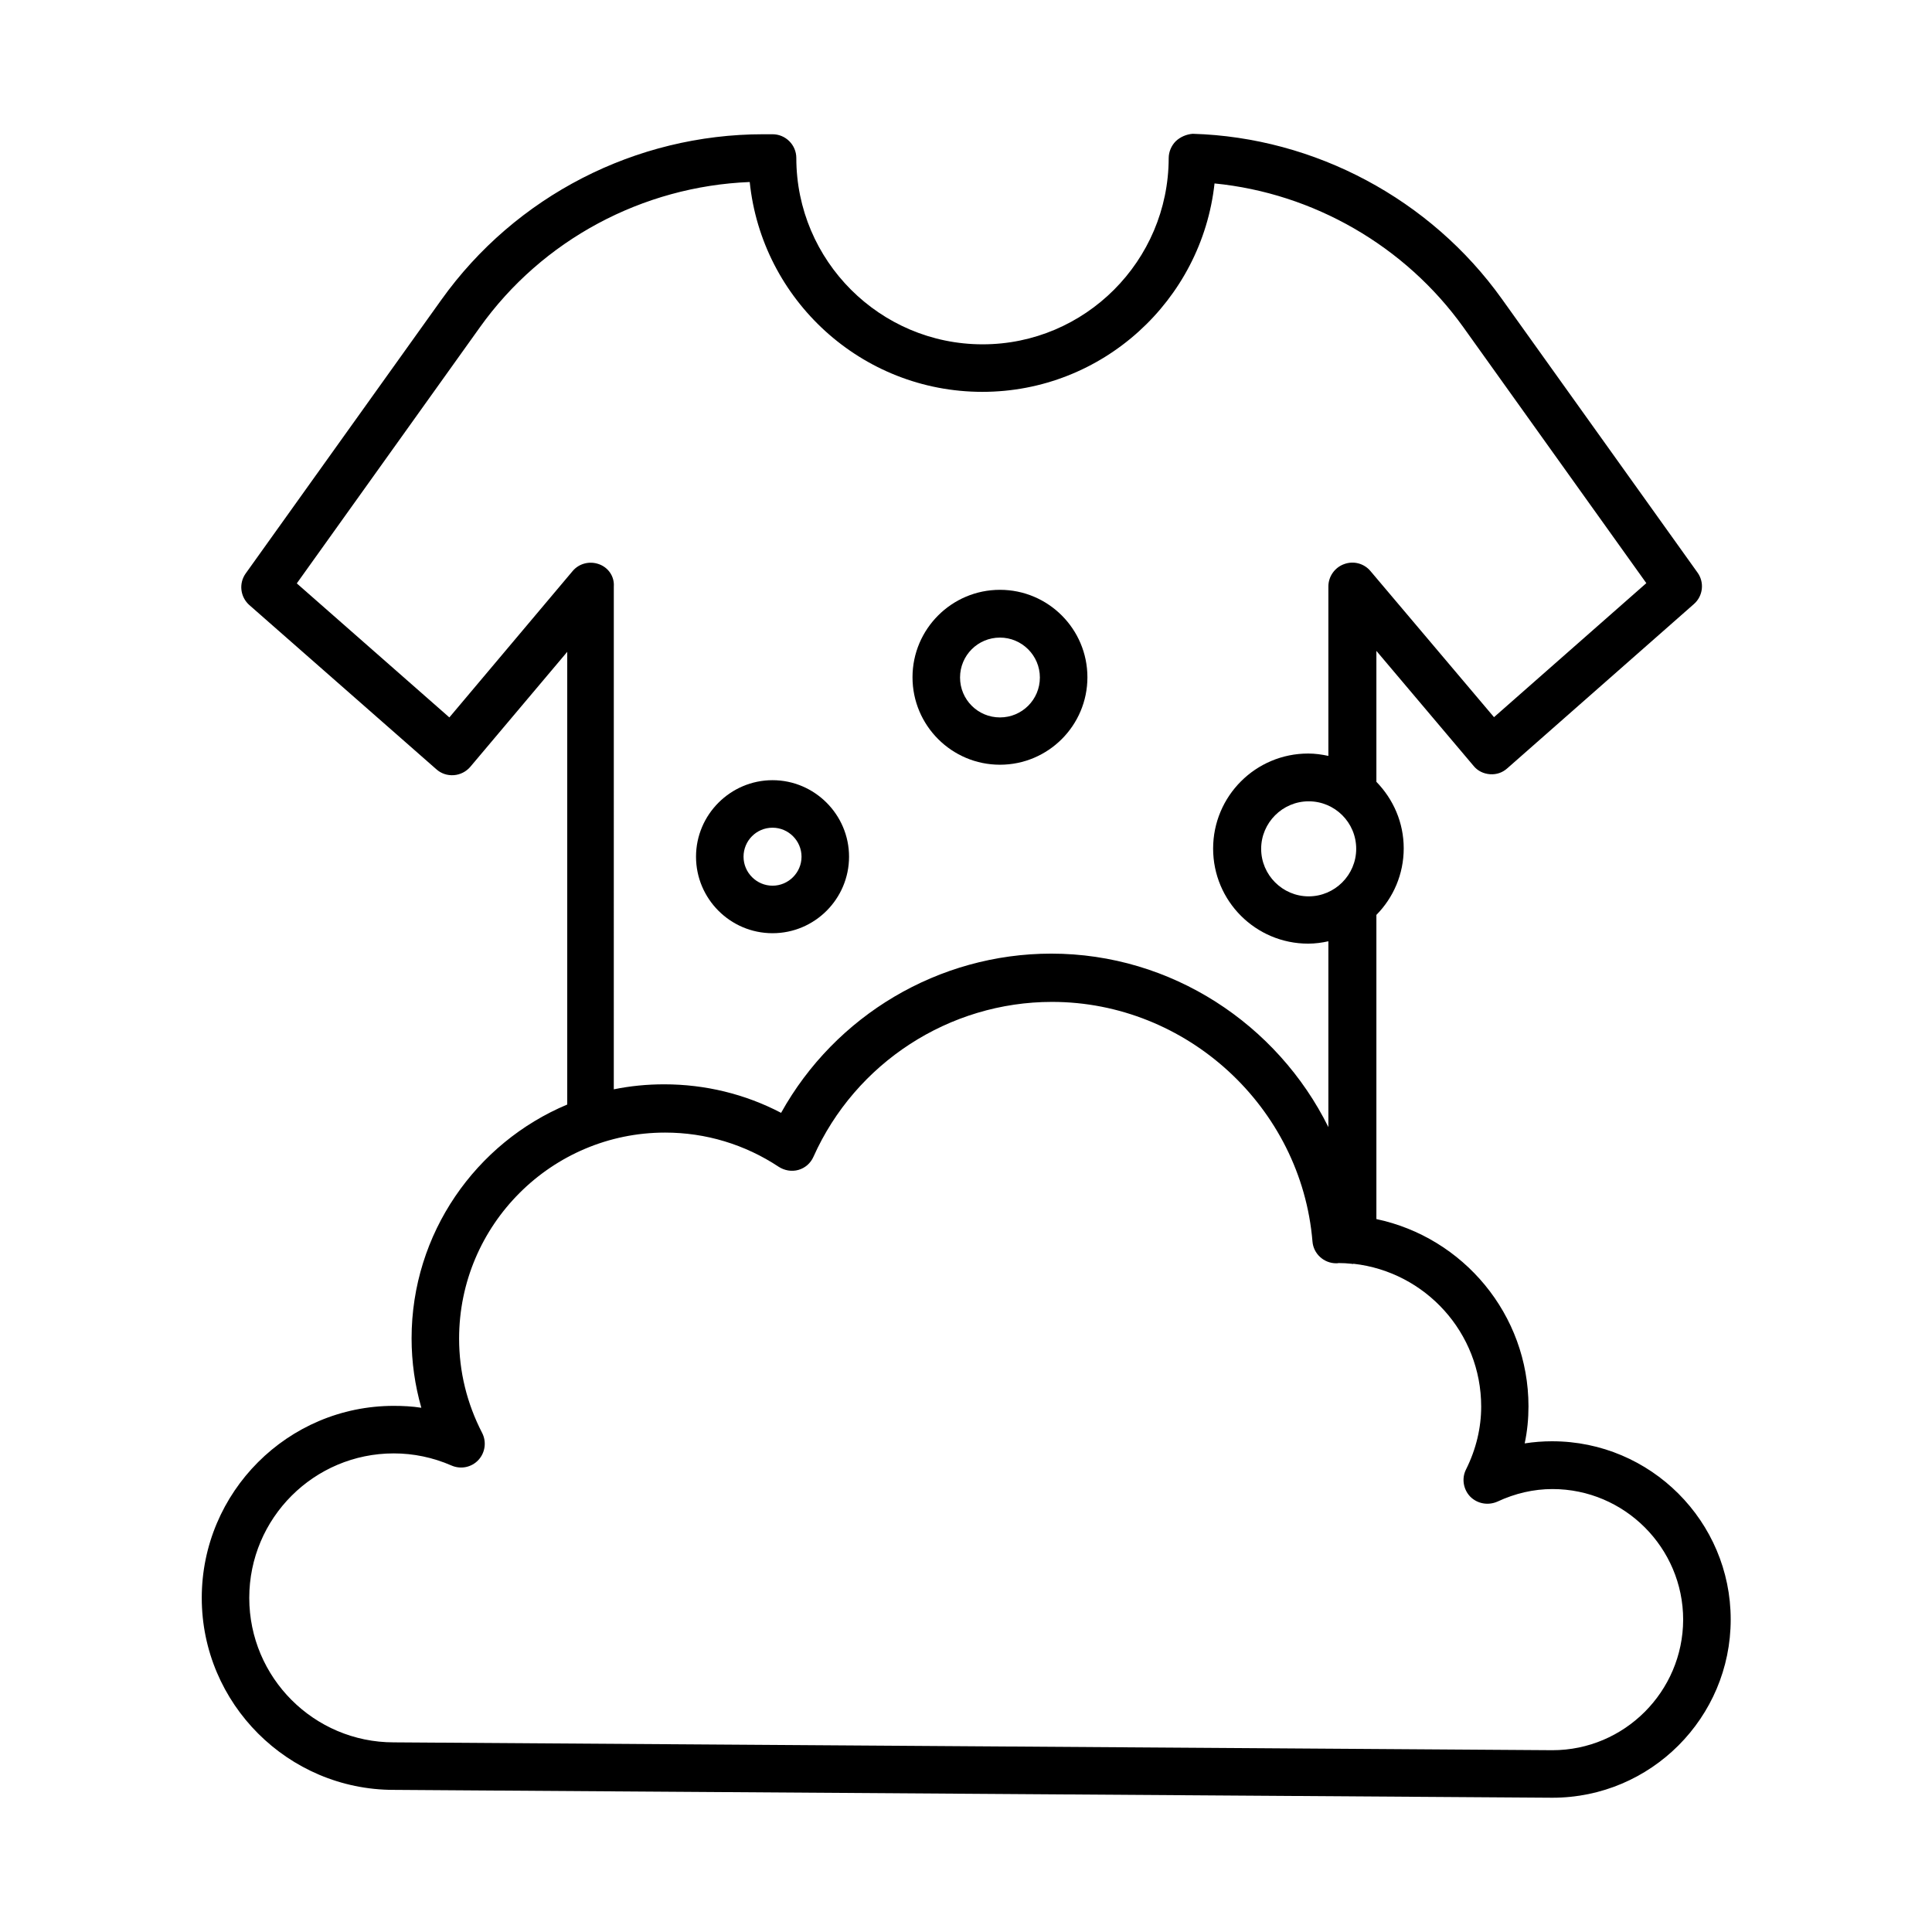 <?xml version="1.0" encoding="UTF-8"?>
<!-- Uploaded to: ICON Repo, www.svgrepo.com, Generator: ICON Repo Mixer Tools -->
<svg fill="#000000" width="800px" height="800px" version="1.1" viewBox="144 144 512 512" xmlns="http://www.w3.org/2000/svg">
 <g>
  <path d="m555.36 525.95c-2.457 0-4.914 0.188-7.305 0.566 0.691-3.211 1.008-6.551 1.008-9.824 0-24.371-17.32-44.777-40.305-49.625v-80.609c4.473-4.535 7.242-10.77 7.242-17.633s-2.769-13.035-7.242-17.633v-34.699l25.758 30.48c1.07 1.324 2.644 2.078 4.344 2.203 1.762 0.125 3.336-0.441 4.598-1.574l49.438-43.516c2.457-2.141 2.832-5.793 0.945-8.375l-51.828-72.484c-18.895-26.449-49.562-42.824-81.934-43.77-1.637 0.125-3.273 0.816-4.473 1.949-1.195 1.195-1.891 2.832-1.891 4.535-0.062 27.207-22.168 49.309-49.309 49.309-27.207 0-49.375-22.168-49.375-49.375 0-3.465-2.832-6.297-6.297-6.297h-2.457c-33.816 0-65.684 16.375-85.332 43.895l-51.828 72.488c-1.891 2.644-1.449 6.234 0.945 8.375l49.562 43.516c1.258 1.133 2.898 1.699 4.66 1.574 1.699-0.125 3.273-0.945 4.344-2.203l25.695-30.48v119.97c-24.184 10.141-41.25 34.133-41.25 61.969 0 6.297 0.883 12.406 2.582 18.391-2.394-0.379-4.848-0.504-7.305-0.504-28.086 0-50.883 22.859-50.883 50.883 0 28.023 22.859 50.883 50.883 50.883l307.01 2.082h0.062c26.07 0 47.23-21.223 47.23-47.23 0.004-26.008-21.219-47.234-47.293-47.234zm-51.953-157c0 6.926-5.668 12.594-12.594 12.594s-12.594-5.668-12.594-12.594 5.668-12.594 12.594-12.594c6.926-0.004 12.594 5.602 12.594 12.594zm-200.71-75.449c-2.457-0.883-5.289-0.188-6.992 1.891l-32.621 38.73-40.43-35.52 48.492-67.824c16.562-23.238 43.141-37.406 71.539-38.543 3.211 31.172 29.598 55.609 61.652 55.609 31.805 0 58.129-24.184 61.527-55.23 26.199 2.582 50.508 16.562 65.938 38.102l48.492 67.824-40.367 35.52-32.746-38.73c-1.699-2.016-4.473-2.769-6.992-1.828-2.457 0.883-4.156 3.273-4.156 5.918v44.902c-1.762-0.379-3.527-0.629-5.352-0.629-13.918 0-25.191 11.273-25.191 25.191s11.273 25.191 25.191 25.191c1.828 0 3.652-0.25 5.352-0.629v49.246c-13.477-27.207-41.562-45.973-73.43-45.973-29.852 0-57.246 16.375-71.605 42.195-9.508-4.977-20.09-7.559-30.984-7.559-4.598 0-9.004 0.441-13.352 1.324l0.004-133.26c0.188-2.644-1.449-5.039-3.969-5.922zm252.72 314.32-307.07-2.078c-21.16 0-38.289-17.191-38.289-38.289 0-21.16 17.191-38.289 38.289-38.289 5.227 0 10.391 1.07 15.305 3.211 2.457 1.07 5.289 0.504 7.117-1.449 1.828-1.953 2.203-4.848 1.008-7.18-4.031-7.809-6.109-16.246-6.109-25 0-30.102 24.496-54.602 54.602-54.602 10.77 0 21.16 3.148 30.102 9.07 1.574 1.008 3.465 1.324 5.227 0.82 1.762-0.504 3.211-1.762 3.969-3.465 11.148-24.938 36.023-41.059 63.227-41.059 35.707 0 66.062 27.898 69.023 63.48 0.25 3.273 3.023 5.793 6.297 5.793 0.188 0 0.379 0 0.629-0.062 1.133 0 2.266 0.062 3.402 0.188 0.125 0 0.25 0.062 0.379 0.062 0.062 0 0.125-0.062 0.188-0.062 19.02 2.141 33.816 18.262 33.816 37.848 0 5.606-1.324 11.273-4.031 16.688-1.195 2.394-0.691 5.289 1.133 7.18 1.891 1.891 4.723 2.394 7.18 1.324 4.723-2.203 9.637-3.336 14.609-3.336 19.082 0 34.637 15.555 34.637 34.637-0.062 19.016-15.555 34.57-34.637 34.57z"/>
  <path d="m409 346.66c12.785 0 23.176-10.391 23.176-23.176 0-12.785-10.391-23.176-23.176-23.176s-23.176 10.391-23.176 23.176c0 12.785 10.391 23.176 23.176 23.176zm0-33.691c5.793 0 10.578 4.723 10.578 10.578s-4.723 10.578-10.578 10.578c-5.856 0-10.578-4.723-10.578-10.578s4.723-10.578 10.578-10.578z"/>
  <path d="m348.73 391.31c11.211 0 20.277-9.133 20.277-20.277 0-11.148-9.133-20.277-20.277-20.277-11.148 0-20.277 9.133-20.277 20.277s9.07 20.277 20.277 20.277zm0-27.961c4.219 0 7.684 3.465 7.684 7.684s-3.465 7.684-7.684 7.684-7.684-3.465-7.684-7.684c0.004-4.223 3.402-7.684 7.684-7.684z"/>
 </g>
</svg>